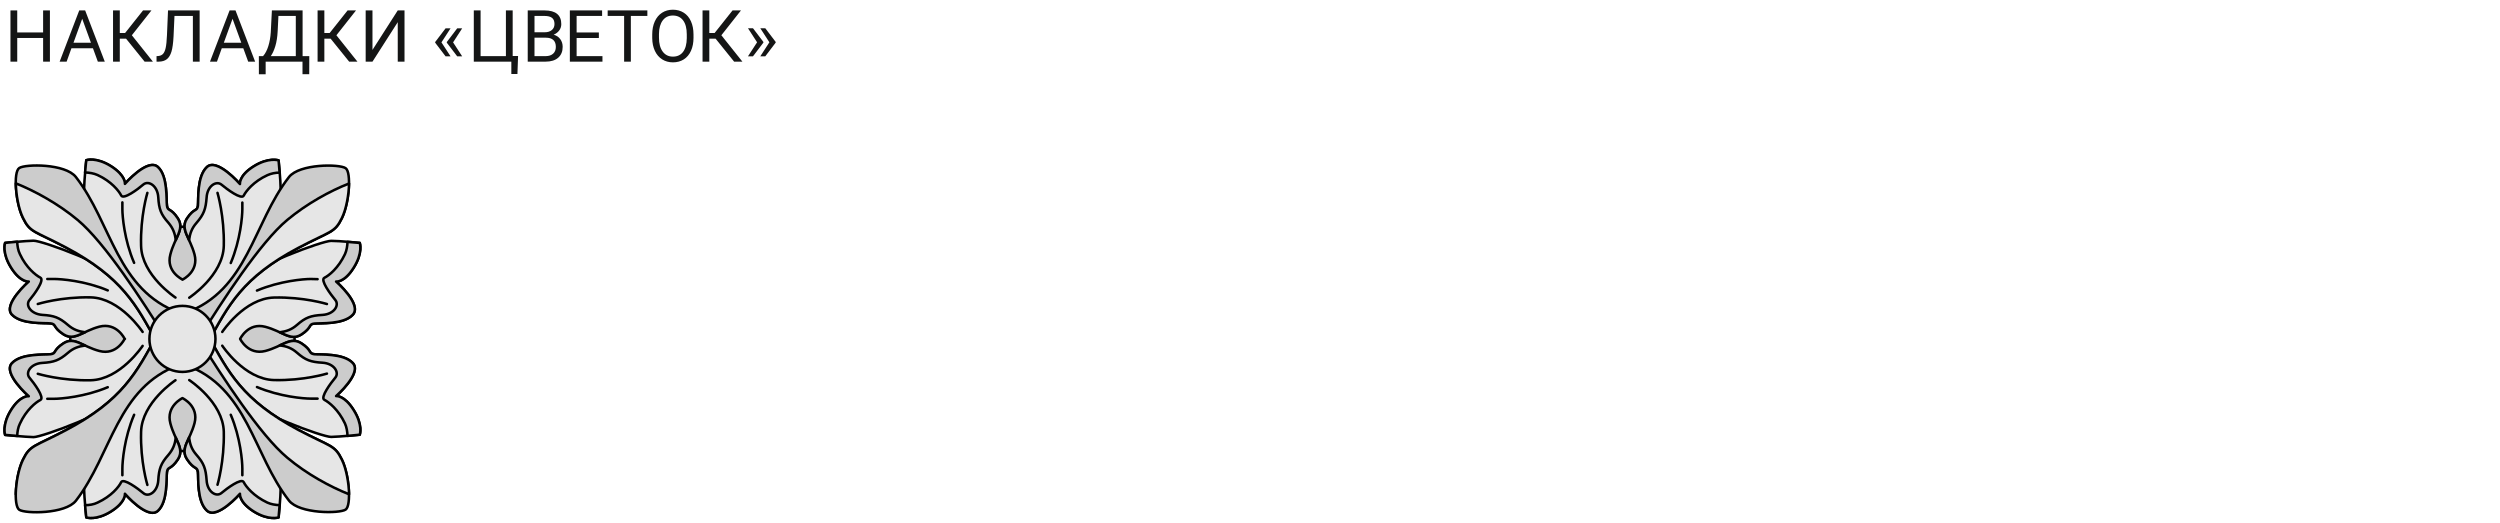 <?xml version="1.0" encoding="utf-8"?>
<!-- Generator: Adobe Illustrator 16.2.0, SVG Export Plug-In . SVG Version: 6.00 Build 0)  -->
<!DOCTYPE svg PUBLIC "-//W3C//DTD SVG 1.1//EN" "http://www.w3.org/Graphics/SVG/1.1/DTD/svg11.dtd">
<svg version="1.1" id="Layer_1" xmlns="http://www.w3.org/2000/svg" xmlns:xlink="http://www.w3.org/1999/xlink" x="0px" y="0px"
	 width="555px" height="116px" viewBox="0 0 555 116" enable-background="new 0 0 555 116" xml:space="preserve">
<rect x="0" fill="none" width="555" height="116"/>
<g>
	<g>
		<path fill="#141515" d="M11.081,13.688H9.571V8.43H3.826v5.258H2.323V2.313h1.503v4.891H9.57V2.313h1.511L11.081,13.688
			L11.081,13.688z"/>
		<path fill="#141515" d="M20.633,10.711H15.86l-1.071,2.977h-1.55L17.59,2.313h1.313l4.359,11.375h-1.542L20.633,10.711z
			 M16.314,9.484h3.874l-1.94-5.32L16.314,9.484z"/>
		<path fill="#141515" d="M27.98,8.578h-1.385v5.109h-1.502V2.313h1.502v5.016h1.174l3.983-5.016h1.87l-4.352,5.515l4.672,5.859
			h-1.839L27.98,8.578z"/>
		<path fill="#141515" d="M44.321,2.313v11.375h-1.502V3.539h-4.085L38.53,8.05c-0.077,1.512-0.232,2.648-0.465,3.409
			c-0.231,0.761-0.572,1.32-1.021,1.677c-0.448,0.357-1.048,0.541-1.8,0.551h-0.493V12.46l0.313-0.016
			c0.485-0.036,0.858-0.194,1.119-0.473c0.261-0.278,0.459-0.723,0.595-1.332c0.137-0.609,0.232-1.547,0.29-2.813l0.233-5.513
			H44.321z"/>
		<path fill="#141515" d="M54.009,10.711h-4.773l-1.071,2.977h-1.55l4.352-11.375h1.313l4.359,11.375h-1.542L54.009,10.711z
			 M49.689,9.484h3.874l-1.94-5.32L49.689,9.484z"/>
		<path fill="#141515" d="M68.648,16.477h-1.495v-2.789h-8.178v2.797h-1.503l-0.008-4.023h0.932c0.49-0.552,0.88-1.293,1.17-2.223
			c0.29-0.93,0.472-1.949,0.543-3.059l0.25-4.867h6.816v10.148h1.487L68.648,16.477z M60.11,12.461h5.558V3.539h-3.858l-0.164,3.347
			c-0.067,1.309-0.242,2.424-0.521,3.347C60.845,11.155,60.507,11.898,60.11,12.461z"/>
		<path fill="#141515" d="M73.391,8.578h-1.385v5.109h-1.502V2.313h1.502v5.016h1.174l3.983-5.016h1.87l-4.352,5.516l4.672,5.859
			h-1.839L73.391,8.578z"/>
		<path fill="#141515" d="M88.3,2.313h1.503v11.375H88.3V4.922l-5.611,8.766h-1.51V2.313h1.51v8.766L88.3,2.313z"/>
		<path fill="#141515" d="M98.003,9.406l2.019,3.102h-1.104l-2.31-3.031V9.328l2.31-3.039h1.104L98.003,9.406z M100.585,9.406
			l2.019,3.102h-1.103l-2.31-3.031V9.328l2.31-3.039h1.103L100.585,9.406z"/>
		<path fill="#141515" d="M105.183,2.313h1.51v10.148h5.619V2.313h1.503V12.43h1.197l-0.141,4h-1.354v-2.742h-8.334V2.313z"/>
		<path fill="#141515" d="M117.155,13.688V2.313h3.726c1.237,0,2.167,0.255,2.79,0.766c0.624,0.511,0.935,1.266,0.935,2.266
			c0,0.531-0.15,1.001-0.454,1.41c-0.303,0.409-0.715,0.726-1.236,0.949c0.615,0.172,1.103,0.499,1.46,0.98
			c0.356,0.482,0.536,1.056,0.536,1.723c0,1.021-0.331,1.823-0.994,2.406s-1.6,0.875-2.811,0.875H117.155z M118.656,7.164h2.271
			c0.657,0,1.183-0.164,1.577-0.493c0.394-0.329,0.591-0.775,0.591-1.339c0-0.626-0.183-1.082-0.548-1.366
			c-0.365-0.284-0.921-0.427-1.667-0.427h-2.222v3.625H118.656z M118.656,8.367v4.094h2.48c0.699,0,1.251-0.181,1.655-0.543
			c0.403-0.362,0.605-0.86,0.605-1.496c0-1.37-0.746-2.055-2.237-2.055H118.656z"/>
		<path fill="#141515" d="M132.948,8.43h-4.938v4.031h5.736v1.227h-7.239V2.313h7.16V3.54h-5.658v3.664h4.938L132.948,8.43
			L132.948,8.43z"/>
		<path fill="#141515" d="M143.713,3.539h-3.663v10.148h-1.495V3.539h-3.654V2.313h8.813V3.539L143.713,3.539z"/>
		<path fill="#141515" d="M153.96,8.367c0,1.115-0.188,2.087-0.563,2.918s-0.908,1.465-1.597,1.902
			c-0.688,0.438-1.492,0.656-2.41,0.656c-0.896,0-1.693-0.22-2.387-0.66c-0.694-0.44-1.232-1.067-1.616-1.883
			c-0.383-0.815-0.581-1.759-0.591-2.832v-0.82c0-1.094,0.189-2.06,0.571-2.898c0.381-0.838,0.919-1.48,1.615-1.926
			c0.696-0.445,1.493-0.668,2.392-0.668c0.913,0,1.718,0.22,2.414,0.66s1.232,1.078,1.607,1.914s0.563,1.809,0.563,2.918
			L153.96,8.367L153.96,8.367z M152.465,7.633c0-1.349-0.271-2.384-0.814-3.105c-0.542-0.721-1.302-1.082-2.276-1.082
			c-0.95,0-1.697,0.361-2.242,1.082c-0.545,0.722-0.826,1.723-0.841,3.004v0.836c0,1.308,0.274,2.335,0.826,3.082
			c0.55,0.748,1.308,1.121,2.272,1.121c0.97,0,1.722-0.353,2.254-1.059c0.532-0.706,0.807-1.717,0.822-3.035L152.465,7.633
			L152.465,7.633z"/>
		<path fill="#141515" d="M158.852,8.578h-1.385v5.109h-1.502V2.313h1.502v5.016h1.174l3.983-5.016h1.87l-4.352,5.516l4.672,5.859
			h-1.839L158.852,8.578z"/>
		<path fill="#141515" d="M167.164,6.273l2.309,3.039V9.46l-2.309,3.039h-1.111l2.019-3.109l-2.019-3.117H167.164z M169.895,6.273
			l2.31,3.039V9.46l-2.31,3.039h-1.11l2.019-3.109l-2.019-3.117H169.895z"/>
	</g>
	
		<path fill="#CCCCCC" stroke="#000000" stroke-width="0.567" stroke-linecap="round" stroke-linejoin="round" stroke-miterlimit="10" d="
		M40.502,100.131c13.714,0,24.896-11.182,24.896-24.896c0-13.713-11.183-24.897-24.896-24.897
		c-13.715,0-24.897,11.183-24.897,24.897C15.605,88.95,26.787,100.131,40.502,100.131L40.502,100.131z"/>
	
		<path fill="#E6E6E6" stroke="#000000" stroke-width="0.567" stroke-linecap="round" stroke-linejoin="round" stroke-miterlimit="10" d="
		M42.844,75.197h0.075l-0.075,0.037c0,0,0.529,1.248,1.171,2.191c0.644,0.944,6.007,7.065,9.105,10.467
		c3.098,3.437,18.512,9.143,20.4,9.104c1.926-0.038,6.348-0.491,6.348-0.491s0.755-2.153-1.36-5.478
		c-2.078-3.324-3.892-3.098-3.892-3.098s5.817-5.102,3.702-7.33c-2.077-2.229-7.253-1.813-8.575-1.965
		c-1.322-0.189-0.416-0.83-2.833-2.416c-2.417-1.589-4.156,0.678-8.01,1.699c-3.815,0.98-5.591-2.684-5.591-2.684
		s1.775-3.702,5.591-2.682c3.854,1.02,5.593,3.248,8.01,1.699c2.418-1.587,1.511-2.266,2.833-2.418
		c1.321-0.15,6.498,0.266,8.575-1.964c2.116-2.269-3.702-7.367-3.702-7.367s1.813,0.265,3.892-3.06
		c2.116-3.325,1.36-5.517,1.36-5.517s-4.422-0.453-6.348-0.453c-1.889-0.038-17.304,5.667-20.4,9.068
		c-3.099,3.398-8.464,9.521-9.105,10.464C43.373,73.951,42.844,75.197,42.844,75.197L42.844,75.197z"/>
	
		<path fill="#CCCCCC" stroke="#000000" stroke-width="0.567" stroke-linecap="round" stroke-linejoin="round" stroke-miterlimit="10" d="
		M62.111,76.67c1.853-0.832,3.175-1.511,4.8-0.453c2.418,1.586,1.511,2.229,2.833,2.417c1.321,0.151,6.498-0.265,8.575,1.966
		c2.116,2.228-3.703,7.328-3.703,7.328s1.814-0.227,3.893,3.098c2.116,3.324,1.36,5.479,1.36,5.479s-1.247,0.113-2.721,0.266
		c-0.038-0.945-0.188-1.928-0.566-2.758c-1.437-3.062-3.553-4.724-4.572-5.253c-0.982-0.489,1.436-3.739,2.418-4.909
		c0.982-1.172-0.264-3.175-2.833-3.326c-2.607-0.151-3.777-0.566-5.667-2.229C64.719,77.236,63.547,76.859,62.111,76.67
		L62.111,76.67z"/>
	
		<path fill="none" stroke="#000000" stroke-width="0.567" stroke-linecap="round" stroke-linejoin="round" stroke-miterlimit="10" d="
		M49.342,76.746c0,0,4.911,7.48,11.522,7.631c6.574,0.15,11.712-1.436,11.712-1.436"/>
	
		<path fill="none" stroke="#000000" stroke-width="0.567" stroke-linecap="round" stroke-linejoin="round" stroke-miterlimit="10" d="
		M57.049,85.926c5.1,2.154,10.427,2.569,11.938,2.569c1.512,0,1.512,0,1.512,0"/>
	
		<path fill="#E6E6E6" stroke="#000000" stroke-width="0.567" stroke-linecap="round" stroke-linejoin="round" stroke-miterlimit="10" d="
		M40.502,77.879L40.502,77.879c0,0-1.247,0.529-2.191,1.172c-0.943,0.641-7.103,6.008-10.503,9.104
		c-3.399,3.061-9.181,18.476-9.143,20.402c0.038,1.889,0.491,6.31,0.491,6.31s2.153,0.754,5.479-1.322
		c3.325-2.078,3.098-3.931,3.098-3.931s5.063,5.857,7.329,3.779c2.229-2.078,1.814-7.252,2.003-8.576
		c0.151-1.36,0.831-0.416,2.417-2.834c1.587-2.418-0.68-4.192-1.662-8.01c-1.02-3.816,2.684-5.591,2.684-5.591l0,0
		c0.227,0.113,3.665,1.851,2.683,5.554c-1.021,3.854-3.25,5.592-1.663,8.01s2.229,1.512,2.418,2.834
		c0.151,1.322-0.265,6.498,2.002,8.576c2.229,2.076,7.329-3.742,7.329-3.742s-0.264,1.814,3.061,3.931
		c3.324,2.077,5.516,1.322,5.516,1.322s0.454-4.421,0.454-6.349c0.038-1.926-5.705-17.303-9.104-20.399
		c-3.438-3.099-9.559-8.427-10.503-9.067C41.749,78.408,40.502,77.879,40.502,77.879L40.502,77.879z"/>
	
		<path fill="#CCCCCC" stroke="#000000" stroke-width="0.567" stroke-linecap="round" stroke-linejoin="round" stroke-miterlimit="10" d="
		M41.975,97.146c-0.869,1.853-1.511,3.174-0.454,4.799c1.587,2.416,2.229,1.511,2.418,2.832c0.151,1.322-0.265,6.498,2.002,8.576
		c2.229,2.078,7.329-3.74,7.329-3.74s-0.264,1.813,3.061,3.93c3.324,2.077,5.516,1.322,5.516,1.322s0.113-1.247,0.227-2.721
		c-0.943-0.037-1.889-0.188-2.719-0.565c-3.061-1.437-4.761-3.552-5.251-4.535c-0.492-1.019-3.74,1.397-4.912,2.381
		c-1.172,1.021-3.174-0.228-3.324-2.795c-0.189-2.606-0.604-3.778-2.268-5.667C42.542,99.754,42.164,98.583,41.975,97.146
		L41.975,97.146z"/>
	
		<path fill="none" stroke="#000000" stroke-width="0.567" stroke-linecap="round" stroke-linejoin="round" stroke-miterlimit="10" d="
		M42.013,84.377c0,0,7.519,4.912,7.67,11.484c0.151,6.574-1.397,11.75-1.397,11.75"/>
	
		<path fill="none" stroke="#000000" stroke-width="0.567" stroke-linecap="round" stroke-linejoin="round" stroke-miterlimit="10" d="
		M51.231,92.085c2.153,5.062,2.569,10.39,2.569,11.899c0,1.512,0,1.512,0,1.512"/>
	
		<path fill="#CCCCCC" stroke="#000000" stroke-width="0.567" stroke-linecap="round" stroke-linejoin="round" stroke-miterlimit="10" d="
		M39.029,97.186c0.831,1.852,1.512,3.174,0.453,4.797c-1.587,2.418-2.267,1.474-2.417,2.834c-0.188,1.322,0.228,6.498-2.003,8.576
		c-2.267,2.078-7.329-3.779-7.329-3.779s0.228,1.854-3.098,3.931s-5.479,1.322-5.479,1.322s-0.151-1.247-0.265-2.72
		c0.945,0,1.927-0.151,2.758-0.566c3.061-1.398,4.762-3.514,5.251-4.535c0.491-0.98,3.74,1.436,4.912,2.418
		c1.17,1.021,3.173-0.264,3.325-2.833c0.151-2.569,0.567-3.741,2.267-5.667C38.424,99.754,38.839,98.621,39.029,97.186
		L39.029,97.186z"/>
	
		<path fill="none" stroke="#000000" stroke-width="0.567" stroke-linecap="round" stroke-linejoin="round" stroke-miterlimit="10" d="
		M38.953,84.415c0,0-7.481,4.912-7.633,11.483c-0.188,6.576,1.397,11.752,1.397,11.752"/>
	
		<path fill="none" stroke="#000000" stroke-width="0.567" stroke-linecap="round" stroke-linejoin="round" stroke-miterlimit="10" d="
		M29.772,92.085c-2.19,5.101-2.606,10.427-2.606,11.938c0,1.473,0,1.473,0,1.473"/>
	
		<path fill="#E6E6E6" stroke="#000000" stroke-width="0.567" stroke-linecap="round" stroke-linejoin="round" stroke-miterlimit="10" d="
		M38.159,75.273h-0.228l0.228-0.113c0,0-0.528-1.209-1.172-2.154c-0.642-0.943-6.008-7.064-9.104-10.502
		c-3.098-3.4-18.512-9.105-20.439-9.067c-1.89,0.038-6.31,0.49-6.31,0.49s-0.755,2.154,1.323,5.479
		c2.078,3.324,3.929,3.098,3.929,3.098s-5.818,5.1-3.74,7.33c2.115,2.229,7.254,1.813,8.614,1.964
		c1.322,0.19,0.416,0.832,2.833,2.418c2.418,1.587,4.156-0.679,7.973-1.7c3.854-0.981,5.591,2.684,5.591,2.684l0.075,0.037h-0.075
		c0,0-1.737,3.703-5.591,2.684c-3.816-1.021-5.554-3.25-7.973-1.699c-2.417,1.586-1.511,2.266-2.833,2.416
		c-1.36,0.188-6.499-0.265-8.614,2.004c-2.078,2.229,3.74,7.33,3.74,7.33s-1.851-0.266-3.929,3.059s-1.323,5.517-1.323,5.517
		s4.42,0.454,6.31,0.492c1.928,0,17.343-5.706,20.439-9.104c3.097-3.402,8.463-9.521,9.104-10.467
		C37.631,76.52,38.159,75.273,38.159,75.273L38.159,75.273z"/>
	
		<path fill="#CCCCCC" stroke="#000000" stroke-width="0.567" stroke-linecap="round" stroke-linejoin="round" stroke-miterlimit="10" d="
		M18.891,76.708c-1.851-0.87-3.173-1.549-4.798-0.491c-2.417,1.586-1.511,2.266-2.833,2.417c-1.36,0.188-6.499-0.265-8.614,2.003
		c-2.078,2.229,3.74,7.33,3.74,7.33s-1.851-0.265-3.929,3.061c-2.078,3.324-1.323,5.516-1.323,5.516s1.247,0.113,2.683,0.227
		c0.038-0.944,0.189-1.889,0.605-2.72c1.396-3.06,3.551-4.76,4.533-5.252c1.021-0.491-1.398-3.739-2.38-4.911
		c-1.021-1.172,0.264-3.173,2.833-3.324c2.568-0.151,3.739-0.567,5.667-2.229C16.285,77.273,17.456,76.896,18.891,76.708
		L18.891,76.708z"/>
	
		<path fill="none" stroke="#000000" stroke-width="0.567" stroke-linecap="round" stroke-linejoin="round" stroke-miterlimit="10" d="
		M31.661,76.784c0,0-4.949,7.479-11.523,7.631c-6.573,0.151-11.749-1.437-11.749-1.437"/>
	
		<path fill="none" stroke="#000000" stroke-width="0.567" stroke-linecap="round" stroke-linejoin="round" stroke-miterlimit="10" d="
		M23.916,85.964c-5.102,2.154-10.428,2.569-11.901,2.569c-1.511,0-1.511,0-1.511,0"/>
	
		<path fill="#CCCCCC" stroke="#000000" stroke-width="0.567" stroke-linecap="round" stroke-linejoin="round" stroke-miterlimit="10" d="
		M66.306,95.484c7.103,3.742,7.972,3.25,9.596,6.574c1.625,3.324,2.153,10.164,0.831,11.07s-10.237,0.982-12.581-2.003
		c-8.047-10.313-9.067-25.086-23.008-30.147c-1.813-0.682,4.457-7.633,5.024-6.574C50.665,82.678,53.801,88.835,66.306,95.484
		L66.306,95.484z"/>
	
		<path fill="#E6E6E6" stroke="#000000" stroke-width="0.567" stroke-linecap="round" stroke-linejoin="round" stroke-miterlimit="10" d="
		M66.306,95.484c7.103,3.742,7.972,3.25,9.596,6.574c0.982,1.965,1.55,5.176,1.587,7.668c-4.193-1.662-9.406-4.496-13.714-8.121
		C57.73,96.58,49.343,83.622,44.242,75.46c0.943-0.907,1.737-1.397,1.927-1.058C50.665,82.678,53.801,88.835,66.306,95.484
		L66.306,95.484z"/>
	
		<path fill="#E6E6E6" stroke="#000000" stroke-width="0.567" stroke-linecap="round" stroke-linejoin="round" stroke-miterlimit="10" d="
		M14.66,95.484c-7.065,3.742-7.935,3.25-9.559,6.574c-0.981,2.002-1.549,5.215-1.587,7.668c4.156-1.623,9.37-4.496,13.715-8.084
		c6.044-5.024,14.433-18.021,19.495-26.182c-0.906-0.87-1.7-1.398-1.889-1.059C30.339,82.715,27.165,88.873,14.66,95.484
		L14.66,95.484z"/>
	
		<path fill="#CCCCCC" stroke="#000000" stroke-width="0.567" stroke-linecap="round" stroke-linejoin="round" stroke-miterlimit="10" d="
		M14.66,95.484c-7.065,3.742-7.935,3.25-9.559,6.574c-1.663,3.362-2.19,10.164-0.832,11.107c1.322,0.906,10.239,0.982,12.581-2.003
		c8.01-10.351,9.067-25.124,22.971-30.187c1.852-0.643-4.42-7.593-4.986-6.574C30.339,82.715,27.165,88.873,14.66,95.484
		L14.66,95.484z"/>
	
		<path fill="#CCCCCC" stroke="#000000" stroke-width="0.567" stroke-linecap="round" stroke-linejoin="round" stroke-miterlimit="10" d="
		M62.111,73.762c1.853,0.868,3.175,1.549,4.8,0.491c2.418-1.587,1.511-2.267,2.833-2.418c1.321-0.151,6.498,0.267,8.575-1.964
		c2.116-2.268-3.703-7.367-3.703-7.367s1.814,0.266,3.893-3.061c2.116-3.324,1.36-5.516,1.36-5.516s-1.247-0.113-2.721-0.226
		c-0.038,0.944-0.188,1.889-0.566,2.721c-1.437,3.061-3.553,4.76-4.572,5.251c-0.982,0.492,1.436,3.74,2.418,4.912
		c0.982,1.171-0.264,3.173-2.833,3.325c-2.607,0.15-3.777,0.564-5.667,2.229C64.719,73.193,63.547,73.572,62.111,73.762
		L62.111,73.762z"/>
	
		<path fill="none" stroke="#000000" stroke-width="0.567" stroke-linecap="round" stroke-linejoin="round" stroke-miterlimit="10" d="
		M49.342,73.688c0,0,4.911-7.482,11.522-7.633c6.574-0.152,11.712,1.436,11.712,1.436"/>
	
		<path fill="none" stroke="#000000" stroke-width="0.567" stroke-linecap="round" stroke-linejoin="round" stroke-miterlimit="10" d="
		M57.049,64.505c5.1-2.153,10.427-2.569,11.938-2.569c1.512,0.039,1.512,0.039,1.512,0.039"/>
	
		<path fill="#E6E6E6" stroke="#000000" stroke-width="0.567" stroke-linecap="round" stroke-linejoin="round" stroke-miterlimit="10" d="
		M40.502,72.59v-0.037c0,0-1.247-0.529-2.191-1.172c-0.943-0.643-7.103-6.007-10.503-9.066c-3.399-3.1-9.181-18.514-9.143-20.402
		c0.038-1.926,0.491-6.347,0.491-6.347s2.153-0.755,5.479,1.323c3.325,2.116,3.098,3.929,3.098,3.929s5.063-5.818,7.329-3.74
		c2.229,2.077,1.814,7.254,2.003,8.576c0.151,1.322,0.831,0.416,2.417,2.833c1.587,2.417-0.68,4.156-1.662,8.009
		c-1.02,3.815,2.684,5.553,2.684,5.553v0.039c0.227-0.114,3.665-1.89,2.683-5.592c-1.021-3.816-3.25-5.592-1.663-8.009
		c1.587-2.38,2.229-1.473,2.418-2.795c0.151-1.36-0.265-6.498,2.002-8.614c2.229-2.078,7.329,3.777,7.329,3.777
		s-0.264-1.851,3.061-3.929c3.324-2.078,5.516-1.322,5.516-1.322s0.454,4.42,0.454,6.309c0.038,1.927-5.705,17.341-9.104,20.402
		c-3.438,3.097-9.559,8.463-10.503,9.104C41.749,72.063,40.502,72.59,40.502,72.59L40.502,72.59z"/>
	
		<path fill="#CCCCCC" stroke="#000000" stroke-width="0.567" stroke-linecap="round" stroke-linejoin="round" stroke-miterlimit="10" d="
		M41.975,53.285c-0.869-1.852-1.511-3.174-0.454-4.798c1.587-2.38,2.229-1.473,2.418-2.795c0.151-1.36-0.265-6.498,2.002-8.614
		C48.17,35,53.27,40.855,53.27,40.855s-0.264-1.851,3.061-3.929c3.324-2.078,5.516-1.322,5.516-1.322s0.113,1.247,0.227,2.72
		c-0.943,0-1.889,0.189-2.719,0.567c-3.061,1.397-4.761,3.551-5.251,4.534c-0.492,0.982-3.74-1.436-4.912-2.418
		s-3.174,0.264-3.324,2.833c-0.189,2.569-0.604,3.74-2.268,5.667C42.542,50.715,42.164,51.887,41.975,53.285L41.975,53.285z"/>
	
		<path fill="none" stroke="#000000" stroke-width="0.567" stroke-linecap="round" stroke-linejoin="round" stroke-miterlimit="10" d="
		M42.013,66.091c0,0,7.519-4.948,7.67-11.523c0.151-6.573-1.397-11.749-1.397-11.749"/>
	
		<path fill="none" stroke="#000000" stroke-width="0.567" stroke-linecap="round" stroke-linejoin="round" stroke-miterlimit="10" d="
		M51.231,58.385c2.153-5.1,2.569-10.427,2.569-11.938c0-1.474,0-1.474,0-1.474"/>
	
		<path fill="#CCCCCC" stroke="#000000" stroke-width="0.567" stroke-linecap="round" stroke-linejoin="round" stroke-miterlimit="10" d="
		M39.029,53.285c0.831-1.852,1.512-3.174,0.453-4.798c-1.587-2.418-2.267-1.511-2.417-2.833c-0.188-1.322,0.228-6.499-2.003-8.576
		c-2.267-2.078-7.329,3.74-7.329,3.74s0.228-1.813-3.098-3.929c-3.325-2.078-5.479-1.323-5.479-1.323s-0.151,1.247-0.265,2.72
		c0.945,0.038,1.927,0.189,2.758,0.567c3.061,1.398,4.762,3.552,5.251,4.534c0.491,1.02,3.74-1.398,4.912-2.418
		c1.17-0.982,3.173,0.264,3.325,2.834c0.151,2.607,0.567,3.777,2.267,5.667C38.424,50.677,38.839,51.849,39.029,53.285
		L39.029,53.285z"/>
	
		<path fill="none" stroke="#000000" stroke-width="0.567" stroke-linecap="round" stroke-linejoin="round" stroke-miterlimit="10" d="
		M38.953,66.055c0,0-7.481-4.912-7.633-11.486c-0.188-6.573,1.397-11.749,1.397-11.749"/>
	
		<path fill="none" stroke="#000000" stroke-width="0.567" stroke-linecap="round" stroke-linejoin="round" stroke-miterlimit="10" d="
		M29.772,58.348c-2.19-5.063-2.606-10.428-2.606-11.902c0-1.511,0-1.511,0-1.511"/>
	
		<path fill="#CCCCCC" stroke="#000000" stroke-width="0.567" stroke-linecap="round" stroke-linejoin="round" stroke-miterlimit="10" d="
		M18.891,73.762c-1.851,0.83-3.173,1.512-4.798,0.453c-2.417-1.586-1.511-2.229-2.833-2.418c-1.36-0.15-6.499,0.266-8.614-1.964
		c-2.078-2.229,3.74-7.33,3.74-7.33s-1.851,0.228-3.929-3.099c-2.078-3.324-1.323-5.479-1.323-5.479s1.247-0.15,2.683-0.264
		c0.038,0.944,0.189,1.927,0.605,2.758c1.396,3.021,3.551,4.723,4.533,5.213c1.021,0.53-1.398,3.778-2.38,4.95
		c-1.021,1.171,0.264,3.136,2.833,3.325c2.568,0.15,3.739,0.564,5.667,2.229C16.285,73.193,17.456,73.572,18.891,73.762
		L18.891,73.762z"/>
	
		<path fill="none" stroke="#000000" stroke-width="0.567" stroke-linecap="round" stroke-linejoin="round" stroke-miterlimit="10" d="
		M31.661,73.688c0,0-4.949-7.521-11.523-7.67C13.565,65.866,8.389,67.49,8.389,67.49"/>
	
		<path fill="none" stroke="#000000" stroke-width="0.567" stroke-linecap="round" stroke-linejoin="round" stroke-miterlimit="10" d="
		M23.916,64.467c-5.102-2.152-10.428-2.531-11.901-2.531c-1.511,0-1.511,0-1.511,0"/>
	
		<path fill="#CCCCCC" stroke="#000000" stroke-width="0.567" stroke-linecap="round" stroke-linejoin="round" stroke-miterlimit="10" d="
		M66.306,54.984c7.103-3.74,7.972-3.249,9.596-6.574c1.625-3.325,2.153-10.163,0.831-11.069c-1.322-0.945-10.237-1.021-12.581,1.964
		c-8.047,10.352-9.067,25.125-23.008,30.187c-1.813,0.642,4.457,7.593,5.024,6.572C50.665,67.755,53.801,61.596,66.306,54.984
		L66.306,54.984z"/>
	
		<path fill="#E6E6E6" stroke="#000000" stroke-width="0.567" stroke-linecap="round" stroke-linejoin="round" stroke-miterlimit="10" d="
		M66.306,54.984c7.103-3.74,7.972-3.249,9.596-6.574c0.982-2.002,1.55-5.214,1.587-7.669c-4.193,1.625-9.406,4.496-13.714,8.085
		C57.73,53.85,49.343,66.848,44.242,75.009c0.943,0.868,1.737,1.397,1.927,1.058C50.665,67.755,53.801,61.596,66.306,54.984
		L66.306,54.984z"/>
	
		<path fill="#CCCCCC" stroke="#000000" stroke-width="0.567" stroke-linecap="round" stroke-linejoin="round" stroke-miterlimit="10" d="
		M14.66,54.947c-7.065-3.74-7.935-3.25-9.559-6.574C3.439,45.048,2.911,38.21,4.27,37.304c1.322-0.907,10.239-1.021,12.581,2.002
		c8.01,10.314,9.067,25.086,22.971,30.149c1.852,0.68-4.42,7.631-4.986,6.572C30.339,67.755,27.165,61.596,14.66,54.947
		L14.66,54.947z"/>
	
		<path fill="#E6E6E6" stroke="#000000" stroke-width="0.567" stroke-linecap="round" stroke-linejoin="round" stroke-miterlimit="10" d="
		M14.66,54.947c-7.065-3.74-7.935-3.25-9.559-6.574c-0.981-1.964-1.549-5.176-1.587-7.669c4.156,1.663,9.37,4.496,13.715,8.123
		c6.044,5.024,14.433,17.983,19.495,26.146c-0.906,0.905-1.7,1.397-1.889,1.057C30.339,67.755,27.165,61.596,14.66,54.947
		L14.66,54.947z"/>
	
		<path fill="#E6E6E6" stroke="#000000" stroke-width="0.567" stroke-linecap="round" stroke-linejoin="round" stroke-miterlimit="10" d="
		M40.502,67.906c4.042,0,7.329,3.287,7.329,7.328c0,4.043-3.286,7.33-7.329,7.33s-7.33-3.287-7.33-7.33S36.459,67.906,40.502,67.906
		L40.502,67.906z"/>
</g>
</svg>
